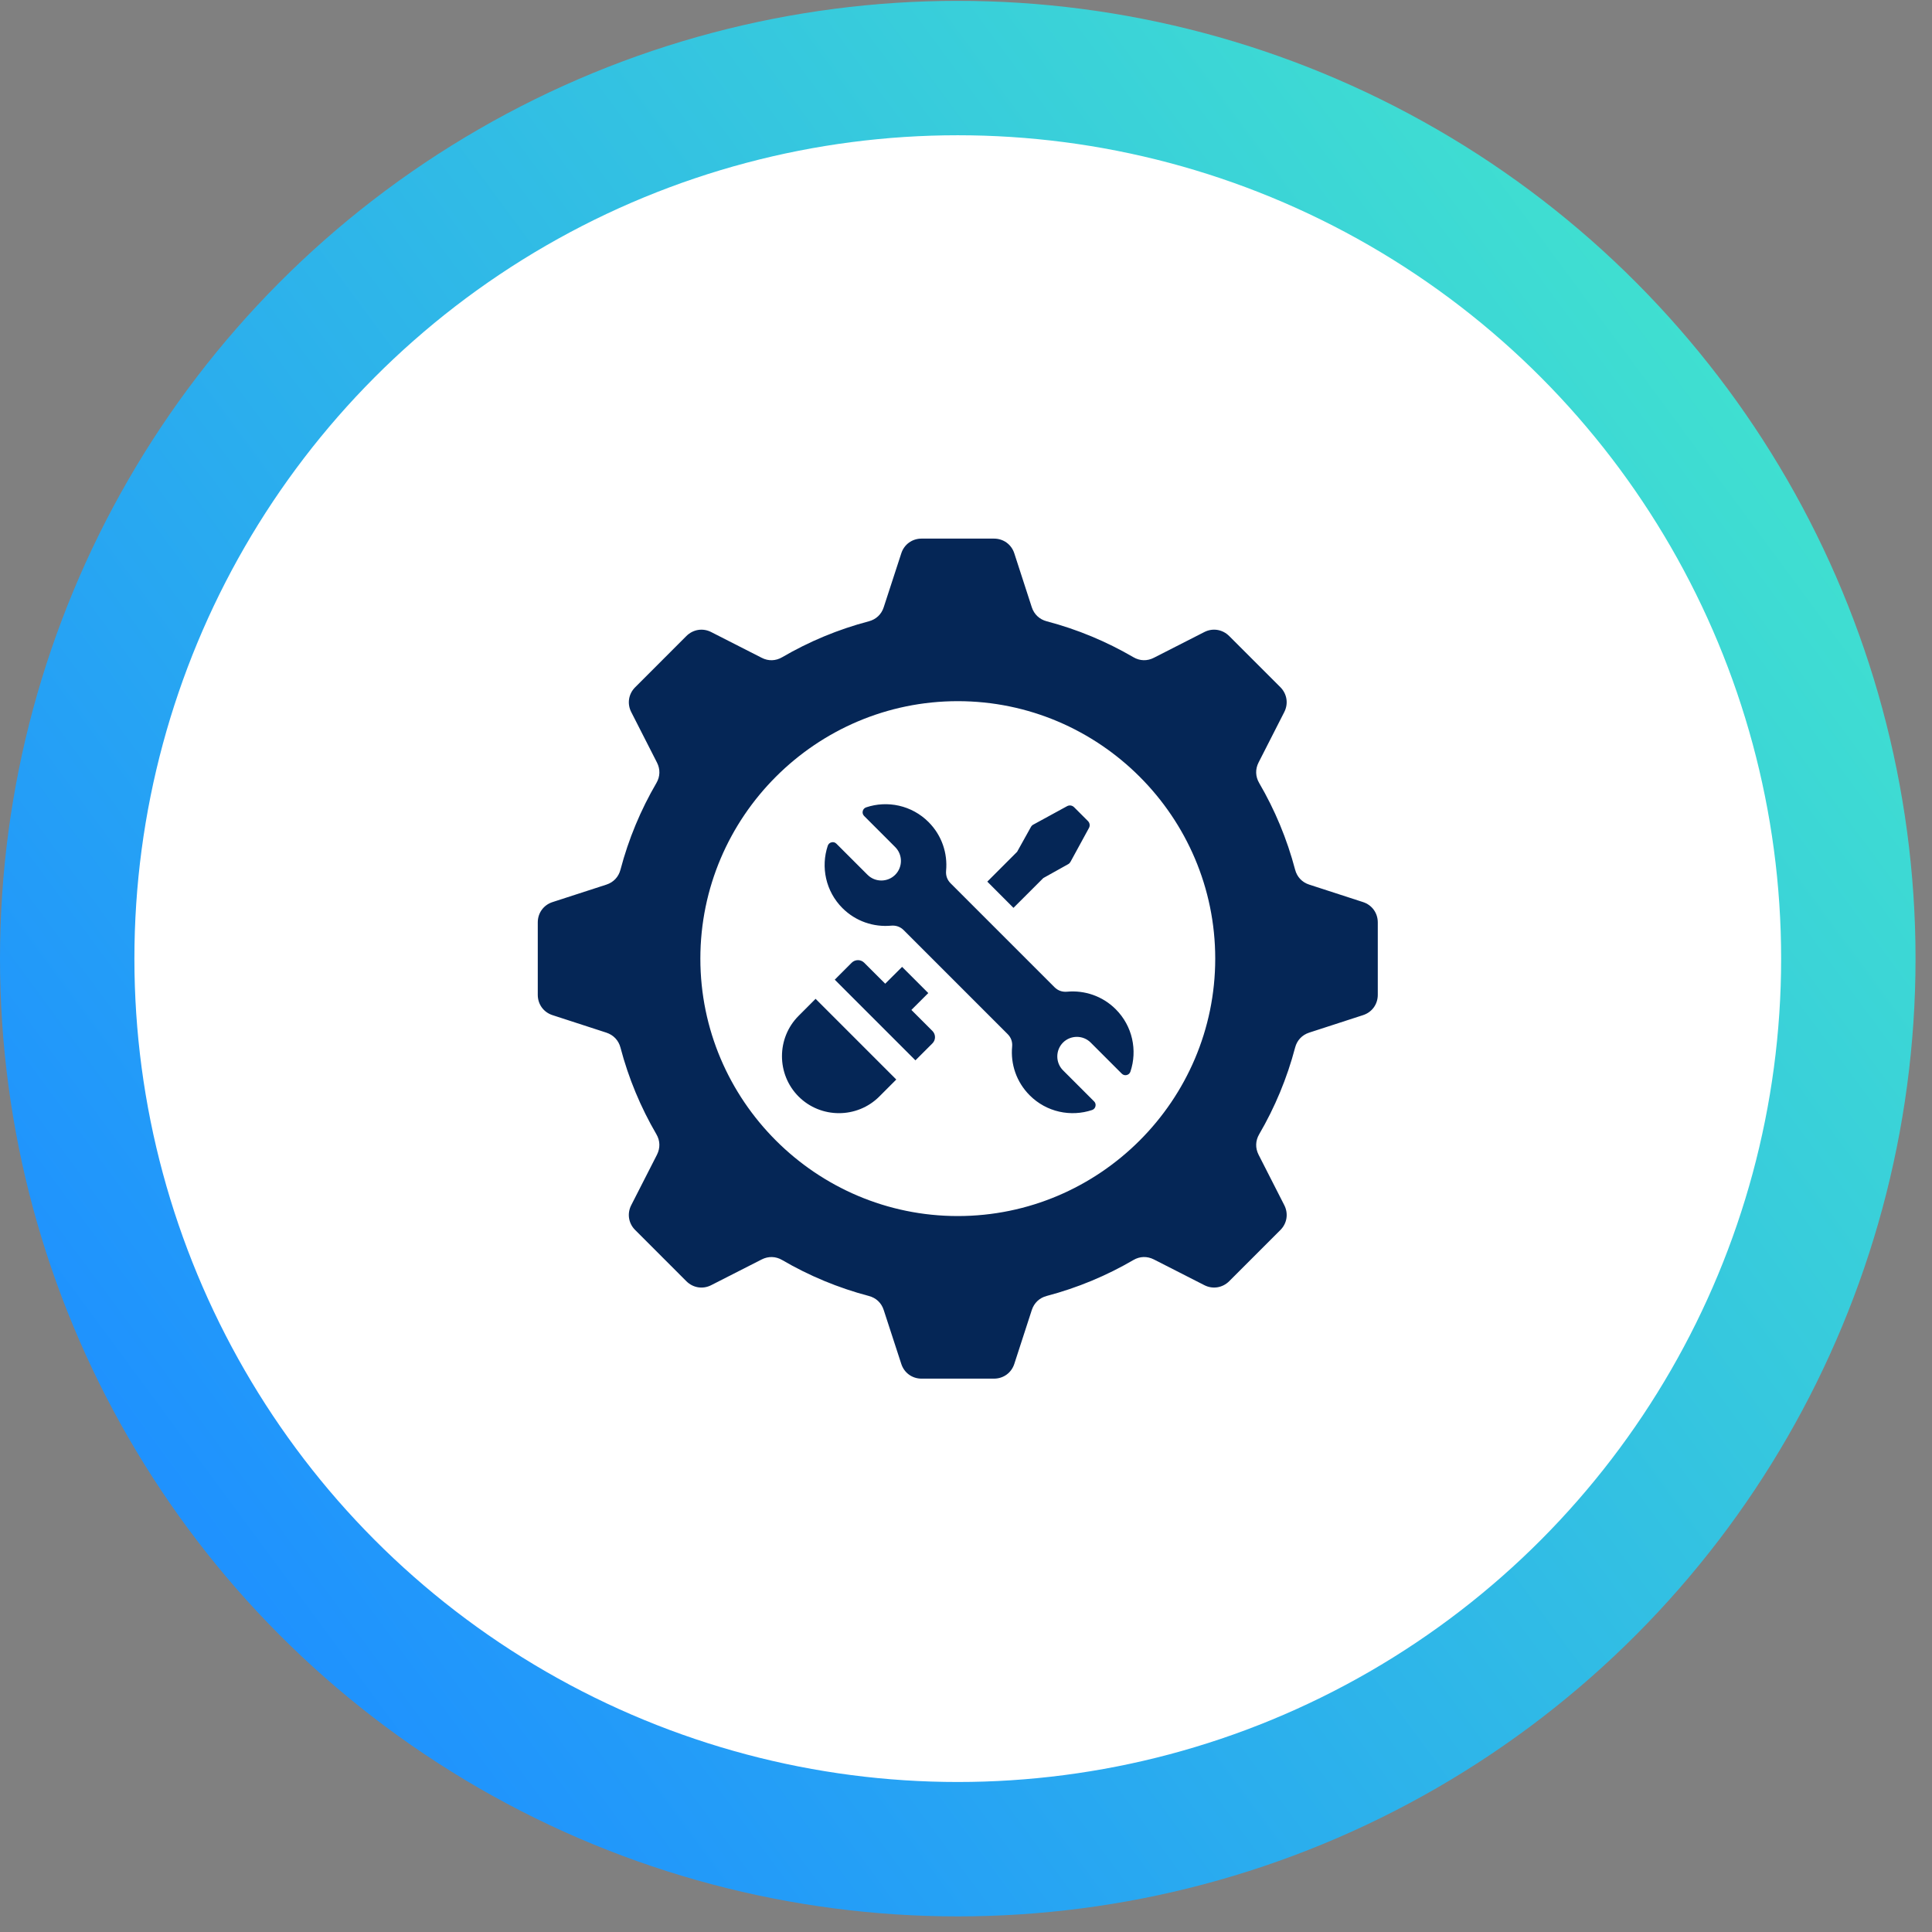 <svg width="115" height="115" viewBox="0 0 115 115" fill="none" xmlns="http://www.w3.org/2000/svg">
<rect x="0" y="0" width="115" height="115" fill="#808080" stroke="none"/>
<circle cx="57.01" cy="57.061" r="53.01" fill="white" stroke="url(#paint0_linear_1820_1516)" stroke-width="8"/>
<g clip-path="url(#clip0_1820_1516)">
<path fill-rule="evenodd" clip-rule="evenodd" d="M81.132 53.695L77.926 52.654C77.502 52.516 77.203 52.197 77.09 51.766C76.608 49.936 75.883 48.203 74.95 46.606C74.726 46.221 74.712 45.786 74.914 45.388L76.445 42.384C76.7 41.883 76.608 41.302 76.213 40.905L73.165 37.858C72.767 37.462 72.186 37.367 71.686 37.622L68.683 39.153C68.284 39.358 67.85 39.345 67.465 39.12C65.867 38.188 64.135 37.462 62.302 36.981C61.873 36.867 61.555 36.569 61.416 36.145L60.376 32.94C60.204 32.405 59.728 32.06 59.166 32.06H54.853C54.294 32.06 53.818 32.405 53.647 32.94L52.602 36.146C52.467 36.569 52.148 36.868 51.717 36.982C49.887 37.463 48.154 38.189 46.557 39.121C46.172 39.346 45.734 39.359 45.339 39.154L42.333 37.623C41.835 37.368 41.253 37.463 40.857 37.858L37.81 40.906C37.411 41.302 37.319 41.884 37.574 42.385L39.105 45.389C39.308 45.787 39.297 46.222 39.072 46.607C38.14 48.204 37.414 49.937 36.933 51.767C36.819 52.198 36.52 52.517 36.097 52.655L32.891 53.695C32.356 53.867 32.01 54.344 32.01 54.905V59.216C32.01 59.778 32.355 60.254 32.89 60.426L36.093 61.467C36.517 61.606 36.818 61.924 36.932 62.353C37.413 64.186 38.139 65.918 39.071 67.516C39.296 67.9 39.307 68.335 39.105 68.734L37.573 71.737C37.318 72.238 37.41 72.82 37.809 73.216L40.856 76.264C41.252 76.659 41.834 76.754 42.332 76.499L45.338 74.968C45.733 74.766 46.171 74.776 46.556 75.001C48.153 75.934 49.886 76.659 51.716 77.141C52.148 77.254 52.466 77.553 52.602 77.977L53.647 81.182C53.818 81.716 54.294 82.062 54.853 82.062H59.166C59.727 82.062 60.204 81.716 60.376 81.182L61.417 77.976C61.556 77.552 61.874 77.253 62.303 77.14C64.136 76.658 65.868 75.933 67.466 75C67.851 74.775 68.285 74.765 68.684 74.967L71.688 76.498C72.186 76.753 72.768 76.658 73.166 76.263L76.214 73.215C76.609 72.82 76.701 72.237 76.446 71.737L74.915 68.733C74.713 68.334 74.727 67.9 74.951 67.515C75.884 65.917 76.609 64.185 77.091 62.352C77.204 61.923 77.503 61.605 77.927 61.466L81.133 60.425C81.667 60.253 82.011 59.778 82.011 59.215V54.904C82.01 54.344 81.666 53.867 81.132 53.695ZM57.01 72.384C48.572 72.384 41.688 65.499 41.688 57.062C41.688 48.621 48.572 41.736 57.01 41.736C65.45 41.736 72.335 48.621 72.335 57.062C72.335 65.499 65.45 72.384 57.01 72.384ZM48.547 59.454L53.35 64.257L52.339 65.27C51.019 66.59 48.856 66.59 47.536 65.27C46.216 63.949 46.216 61.787 47.536 60.467L48.547 59.454ZM55.501 61.366C55.706 61.569 55.706 61.903 55.501 62.106L54.49 63.116L49.688 58.314L50.698 57.303C50.903 57.101 51.235 57.101 51.438 57.303L52.691 58.554L53.696 57.552L55.255 59.111L54.25 60.115L55.501 61.366ZM60.326 54.039L58.768 52.478L60.542 50.703L61.364 49.225C61.398 49.164 61.441 49.119 61.503 49.086L63.516 47.987C63.654 47.912 63.82 47.935 63.934 48.048L64.759 48.873C64.869 48.983 64.894 49.15 64.817 49.288L63.719 51.301C63.685 51.361 63.642 51.406 63.58 51.44L62.102 52.265L60.326 54.039ZM66.413 60.074C67.418 61.079 67.709 62.526 67.288 63.786C67.252 63.892 67.172 63.966 67.064 63.991C66.958 64.017 66.853 63.988 66.772 63.908L64.923 62.059C64.472 61.605 63.727 61.605 63.273 62.059C62.822 62.513 62.822 63.255 63.273 63.708L65.123 65.558C65.203 65.635 65.231 65.74 65.206 65.849C65.181 65.957 65.109 66.037 65.004 66.073C63.741 66.494 62.294 66.203 61.292 65.198C60.497 64.403 60.148 63.335 60.246 62.297C60.273 62.012 60.18 61.754 59.977 61.552L53.793 55.367C53.591 55.165 53.333 55.074 53.048 55.099C52.01 55.195 50.941 54.847 50.147 54.055C49.142 53.05 48.851 51.603 49.272 50.34C49.308 50.237 49.388 50.163 49.496 50.138C49.605 50.112 49.709 50.141 49.787 50.221L51.637 52.07C52.091 52.525 52.833 52.525 53.286 52.07C53.74 51.616 53.74 50.874 53.286 50.421L51.437 48.571C51.359 48.491 51.328 48.389 51.353 48.28C51.379 48.172 51.453 48.092 51.559 48.056C52.818 47.635 54.266 47.926 55.27 48.931C56.065 49.726 56.411 50.794 56.315 51.832C56.289 52.117 56.381 52.375 56.583 52.577C58.645 54.64 60.708 56.699 62.768 58.762C62.97 58.964 63.227 59.055 63.513 59.03C64.551 58.934 65.622 59.282 66.413 60.074Z" fill="#052656"/>
</g>
<defs>
<linearGradient id="paint0_linear_1820_1516" x1="12.214" y1="96.089" x2="106.984" y2="26.119" gradientUnits="userSpaceOnUse">
<stop stop-color="#1E90FF"/>
<stop offset="1" stop-color="#40E0D0"/>
</linearGradient>
<clipPath id="clip0_1820_1516">
<rect width="50" height="50" fill="white" transform="translate(32.01 32.061)"/>
</clipPath>
</defs>
</svg>
